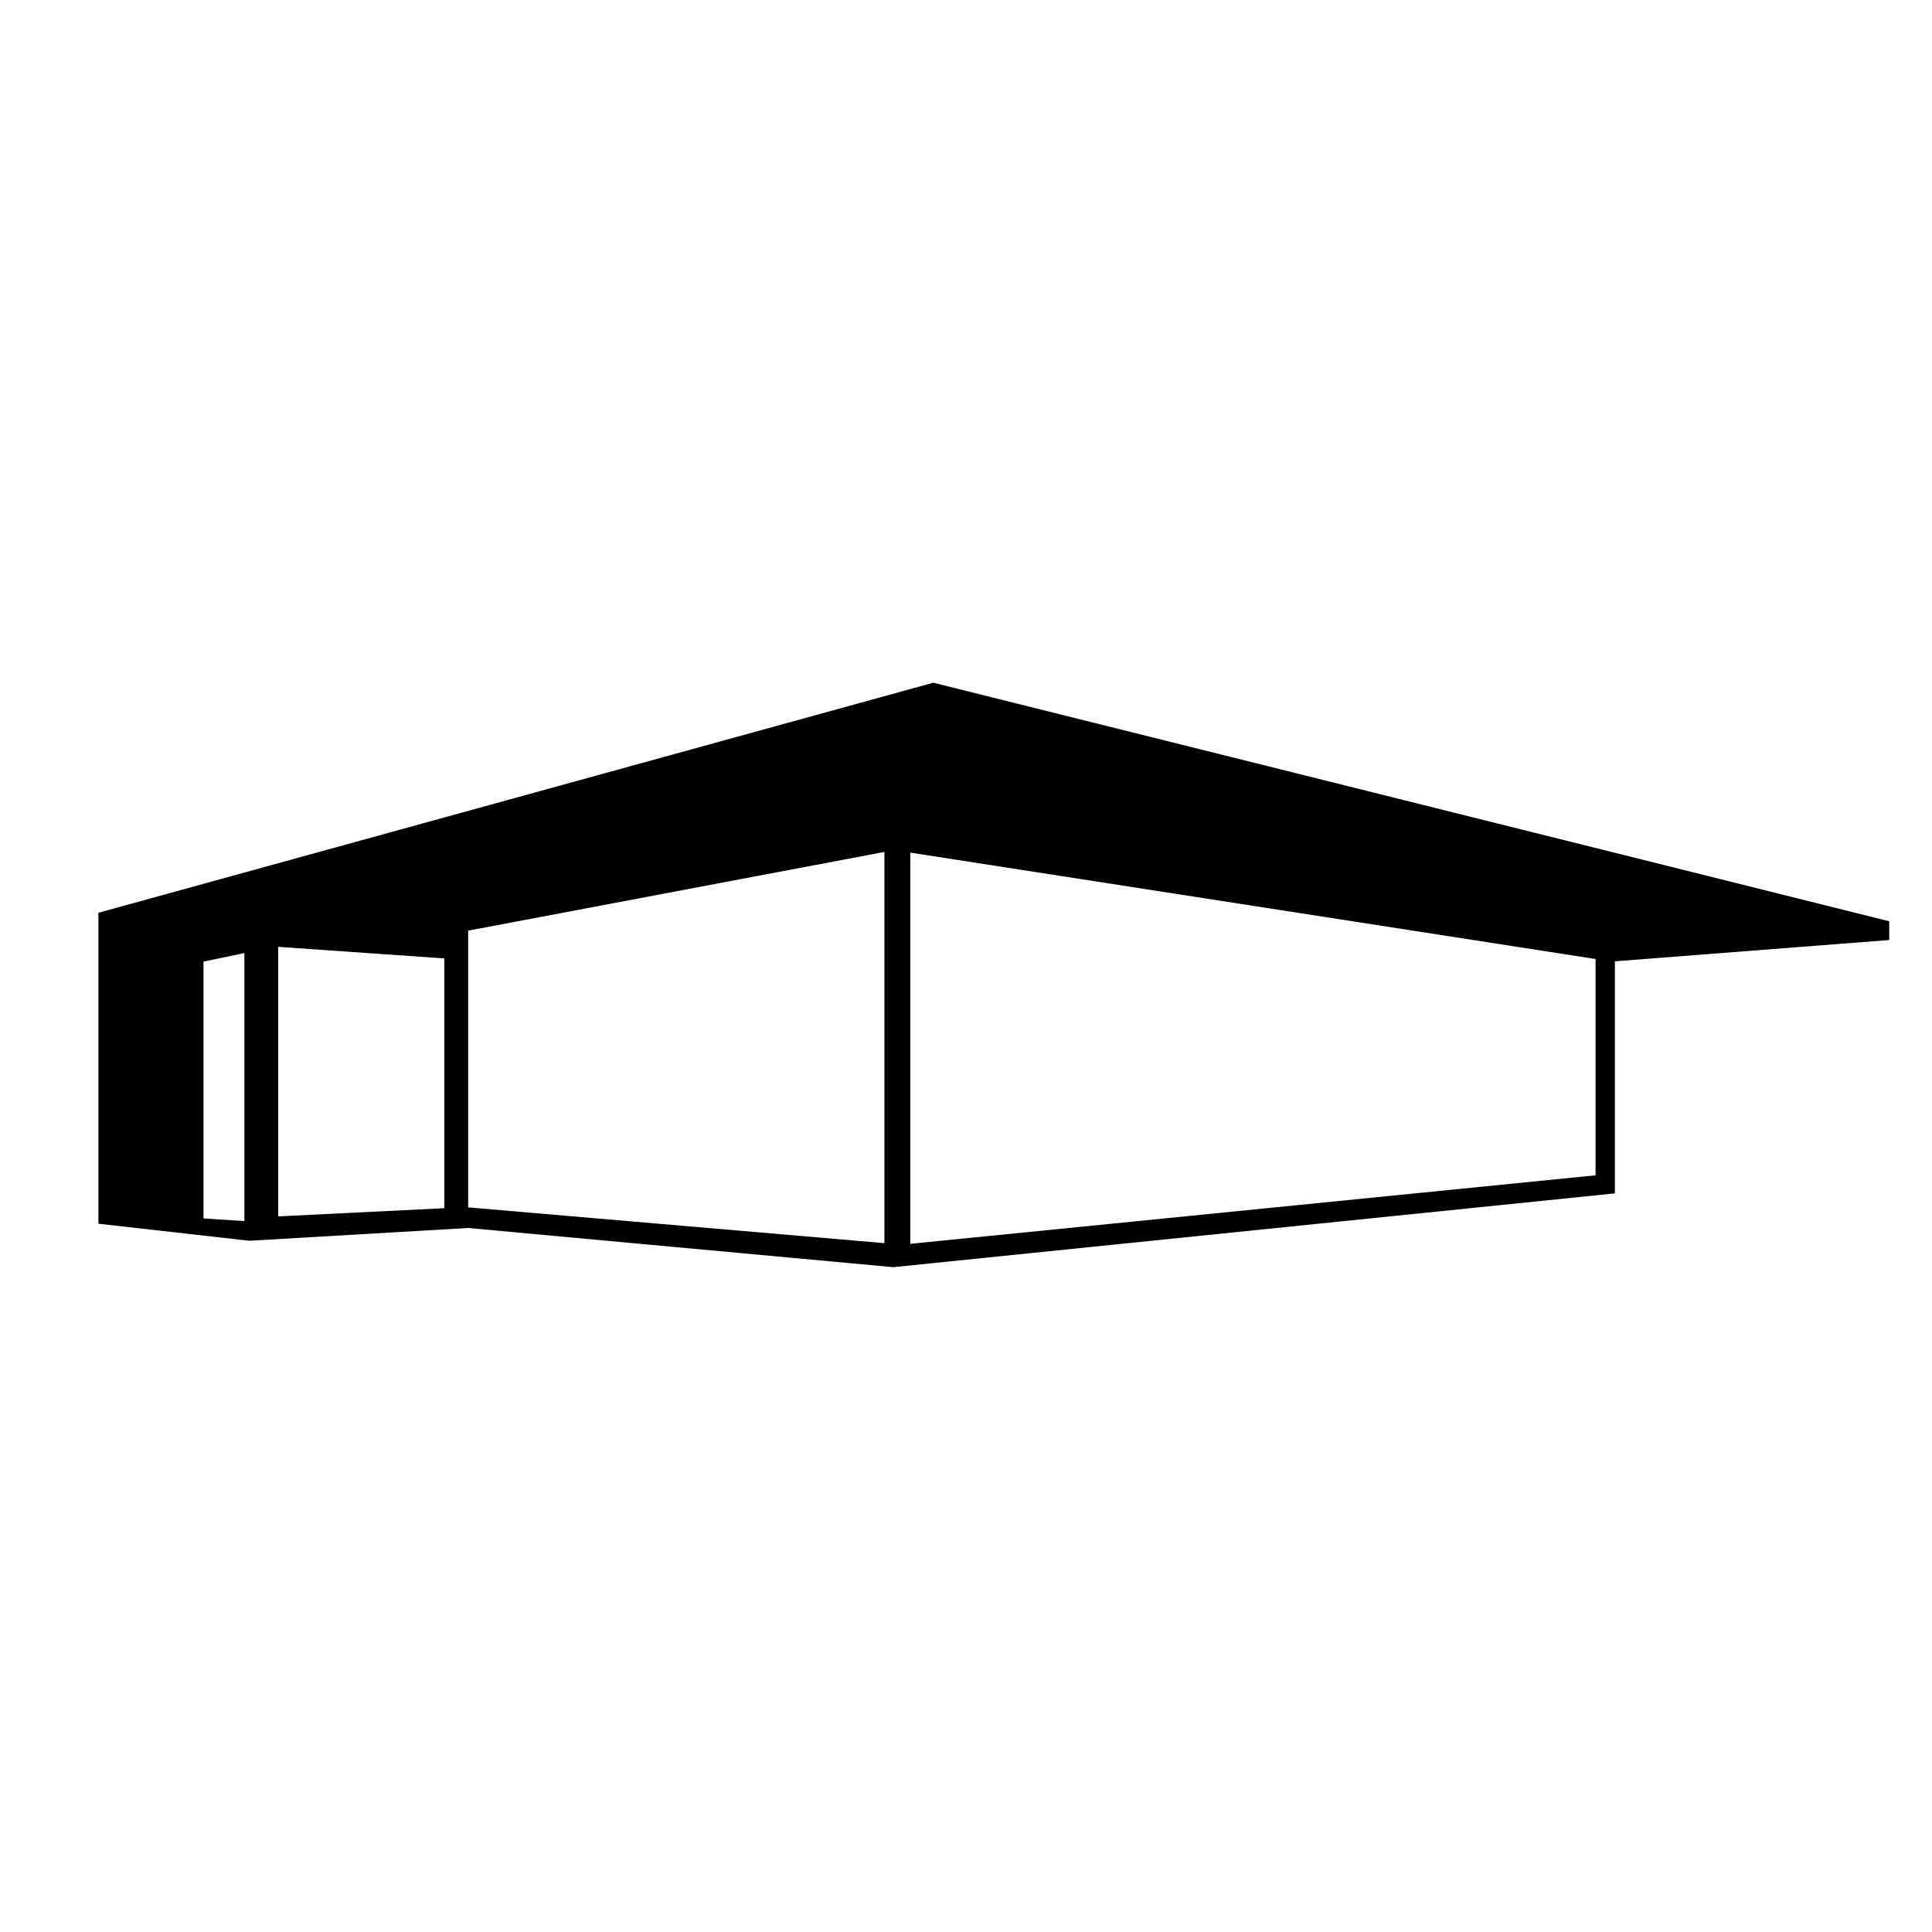 <?xml version="1.0" encoding="utf-8"?>
<!-- Generator: Adobe Illustrator 16.0.0, SVG Export Plug-In . SVG Version: 6.00 Build 0)  -->
<!DOCTYPE svg PUBLIC "-//W3C//DTD SVG 1.1//EN" "http://www.w3.org/Graphics/SVG/1.1/DTD/svg11.dtd">
<svg version="1.1" id="icons" xmlns="http://www.w3.org/2000/svg" xmlns:xlink="http://www.w3.org/1999/xlink" x="0px" y="0px"
	 width="283.465px" height="283.465px" viewBox="0 0 283.465 283.465" enable-background="new 0 0 283.465 283.465"
	 xml:space="preserve">
<path d="M136.939,100.169l-122.5,33.752v45.625l22.125,2.5l32.125-1.875l62.375,5.75l105.875-10.826v-34.049l40.25-3.125v-2.752
	L136.939,100.169z M35.857,179.157l-6-0.383v-37.688l6-1.25V179.157z M65.189,177.269l-24.375,1.201v-39.549l24.375,1.699V177.269z
	 M129.764,182.396l-61.074-5.25v-40.6l61.074-11.549V182.396z M234.102,172.444l-100.541,10.051v-57.398l100.541,15.611V172.444z"/>
</svg>
